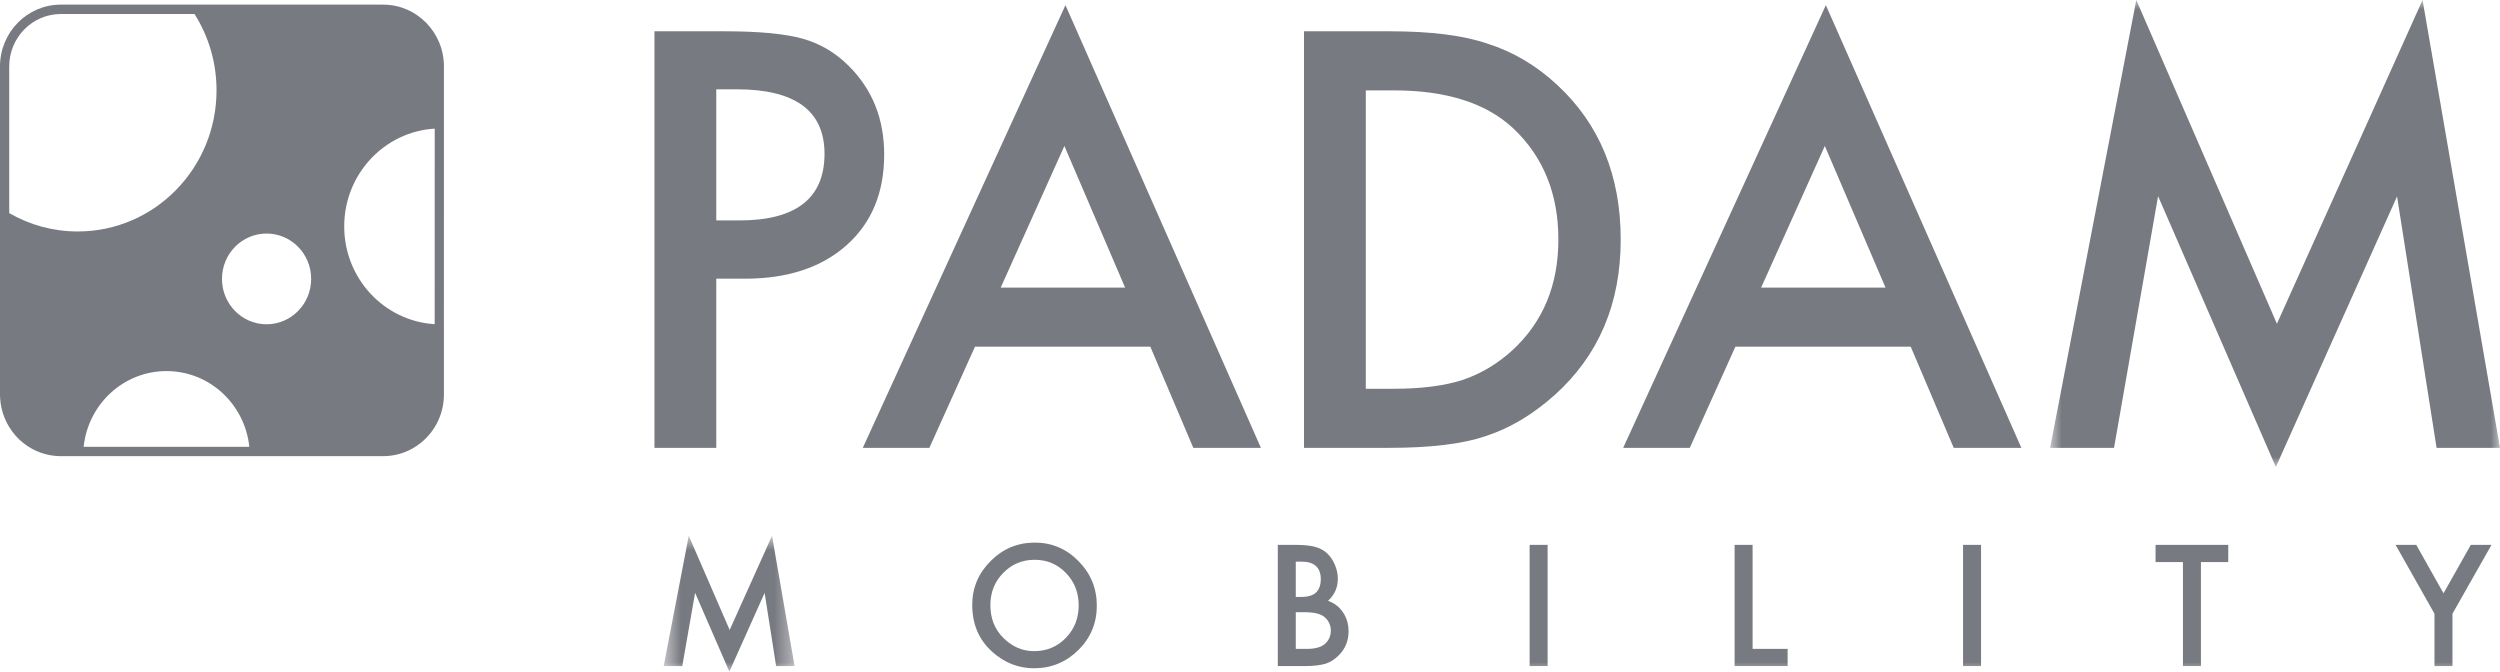 <svg width="134" height="36" viewBox="0 0 134 36" fill="none" xmlns="http://www.w3.org/2000/svg">
<g opacity="0.6">
<path fill-rule="evenodd" clip-rule="evenodd" d="M0.494 3.562C0.494 2.012 1.734 0.751 3.258 0.751H10.078H10.425C11.172 1.93 11.606 3.334 11.606 4.842C11.606 9.02 8.276 12.407 4.166 12.407C2.832 12.407 1.579 12.05 0.494 11.422V3.562ZM18.45 12.135C18.45 9.342 20.594 7.058 23.3 6.894C23.3 9.87 23.3 14.232 23.299 17.376C20.593 17.21 18.45 14.928 18.45 12.135ZM13.364 23.947H4.484C4.722 21.667 6.619 19.89 8.924 19.89C11.23 19.89 13.125 21.667 13.364 23.947ZM14.288 12.518C15.609 12.518 16.678 13.605 16.678 14.948C16.678 16.291 15.609 17.381 14.288 17.381C12.968 17.381 11.898 16.291 11.898 14.948C11.898 13.605 12.968 12.518 14.288 12.518ZM20.537 0.248H20.529H13.116H10.078H3.258C1.458 0.248 3.05176e-05 1.733 3.05176e-05 3.562V11.11V21.135C3.05176e-05 21.193 0.001 21.249 0.004 21.306C0.043 22.088 0.349 22.798 0.831 23.345C0.836 23.351 0.841 23.357 0.846 23.363C0.869 23.389 0.893 23.414 0.917 23.439C0.93 23.452 0.942 23.466 0.954 23.479C0.97 23.494 0.986 23.509 1.002 23.525C1.024 23.546 1.045 23.568 1.068 23.589C1.074 23.594 1.08 23.599 1.086 23.604C1.584 24.059 2.222 24.36 2.925 24.432C2.964 24.436 3.003 24.439 3.041 24.441C3.058 24.442 3.074 24.444 3.091 24.445C3.146 24.448 3.202 24.449 3.258 24.449H4.46H13.389H20.537C20.539 24.449 20.541 24.449 20.543 24.449C20.596 24.449 20.649 24.448 20.702 24.445C20.721 24.444 20.739 24.442 20.758 24.441C20.794 24.438 20.829 24.436 20.865 24.433C20.887 24.43 20.909 24.427 20.93 24.424C20.962 24.421 20.994 24.417 21.025 24.412C21.049 24.409 21.071 24.404 21.095 24.4C21.124 24.395 21.154 24.39 21.183 24.384C21.207 24.379 21.23 24.373 21.253 24.368C21.282 24.361 21.311 24.355 21.339 24.348C21.362 24.342 21.386 24.335 21.409 24.328C21.436 24.32 21.464 24.313 21.491 24.305C21.515 24.297 21.538 24.289 21.561 24.281C21.587 24.272 21.614 24.264 21.641 24.254C21.664 24.245 21.686 24.236 21.709 24.227C21.735 24.217 21.761 24.207 21.787 24.196C21.809 24.187 21.832 24.176 21.854 24.166C21.879 24.155 21.904 24.144 21.929 24.132C21.951 24.121 21.973 24.11 21.995 24.099C22.02 24.086 22.044 24.074 22.068 24.061C22.09 24.049 22.111 24.037 22.132 24.024C22.156 24.011 22.18 23.997 22.203 23.983C22.224 23.97 22.245 23.957 22.266 23.944C22.289 23.929 22.312 23.914 22.334 23.899C22.355 23.886 22.375 23.871 22.395 23.857C22.417 23.841 22.439 23.826 22.461 23.809C22.48 23.795 22.5 23.78 22.519 23.764C22.541 23.748 22.562 23.731 22.583 23.714C22.602 23.698 22.621 23.682 22.639 23.666C22.66 23.648 22.68 23.631 22.7 23.612C22.719 23.596 22.737 23.579 22.755 23.562C22.774 23.544 22.794 23.525 22.813 23.506C22.831 23.488 22.848 23.471 22.865 23.453C22.884 23.433 22.902 23.413 22.921 23.393C22.937 23.375 22.954 23.357 22.97 23.338C22.988 23.318 23.006 23.297 23.023 23.276C23.039 23.257 23.055 23.238 23.07 23.219C23.087 23.198 23.104 23.176 23.12 23.154C23.135 23.135 23.15 23.115 23.164 23.095C23.18 23.073 23.196 23.05 23.211 23.027C23.225 23.007 23.239 22.987 23.253 22.966C23.268 22.943 23.282 22.92 23.297 22.896C23.31 22.875 23.323 22.854 23.335 22.833C23.349 22.809 23.363 22.785 23.376 22.761C23.388 22.739 23.4 22.718 23.412 22.696C23.425 22.671 23.437 22.646 23.449 22.621C23.46 22.599 23.471 22.577 23.482 22.554C23.494 22.529 23.505 22.503 23.516 22.477C23.526 22.455 23.536 22.432 23.545 22.41C23.556 22.383 23.566 22.357 23.576 22.33C23.585 22.307 23.594 22.284 23.602 22.261C23.612 22.234 23.62 22.206 23.63 22.179C23.637 22.155 23.645 22.133 23.652 22.109C23.66 22.081 23.668 22.052 23.676 22.023C23.682 22 23.689 21.977 23.695 21.954C23.702 21.924 23.708 21.895 23.715 21.865C23.72 21.842 23.726 21.819 23.73 21.796C23.736 21.765 23.741 21.733 23.747 21.702C23.751 21.68 23.755 21.657 23.758 21.635C23.763 21.601 23.767 21.566 23.771 21.531C23.774 21.511 23.777 21.491 23.779 21.472C23.783 21.422 23.787 21.373 23.79 21.323C23.793 21.261 23.795 21.199 23.795 21.135V17.377C23.794 17.377 23.794 17.378 23.793 17.378C23.794 14.232 23.794 9.868 23.795 6.892C23.795 6.892 23.795 6.892 23.795 6.892V3.591V3.562C23.795 1.731 22.335 0.248 20.537 0.248Z" fill="#1E212D"/>
<path fill-rule="evenodd" clip-rule="evenodd" d="M46.245 24.006H49.813L52.259 18.583H61.658L63.962 24.006H67.586L57.108 0.276L46.245 24.006ZM57.051 7.823L60.306 15.416H53.638L57.051 7.823Z" fill="#1E212D"/>
<path fill-rule="evenodd" clip-rule="evenodd" d="M73.207 20.838H74.7C76.187 20.838 77.425 20.679 78.41 20.361C79.397 20.023 80.288 19.488 81.084 18.756C82.714 17.243 83.529 15.27 83.529 12.841C83.529 10.393 82.725 8.407 81.114 6.883C79.662 5.525 77.525 4.844 74.7 4.844H73.207V20.838ZM69.894 24.005V1.677H74.501C76.71 1.677 78.454 1.899 79.734 2.342C81.108 2.777 82.353 3.514 83.472 4.556C85.739 6.658 86.87 9.419 86.87 12.841C86.87 16.274 85.692 19.049 83.332 21.172C82.145 22.232 80.904 22.968 79.606 23.383C78.392 23.797 76.672 24.005 74.444 24.005H69.894Z" fill="#1E212D"/>
<path fill-rule="evenodd" clip-rule="evenodd" d="M87.002 24.006H90.572L93.017 18.583H102.415L104.72 24.006H108.346L97.866 0.276L87.002 24.006ZM97.811 7.823L101.064 15.416H94.396L97.811 7.823Z" fill="#1E212D"/>
<mask id="mask0_2_66" style="mask-type:alpha" maskUnits="userSpaceOnUse" x="109" y="0" width="25" height="26">
<path d="M109.885 1.52588e-05H134V25.032H109.885V1.52588e-05Z" fill="white"/>
</mask>
<g mask="url(#mask0_2_66)">
<path fill-rule="evenodd" clip-rule="evenodd" d="M129.849 1.52588e-05L122.043 17.353L114.505 1.52588e-05L109.885 24.007H113.312L115.673 10.514L121.985 25.032L128.482 10.527L130.601 24.007H134L129.849 1.52588e-05Z" fill="#1E212D"/>
</g>
<path fill-rule="evenodd" clip-rule="evenodd" d="M38.392 11.815H39.629C42.672 11.815 44.194 10.624 44.194 8.244C44.194 5.939 42.624 4.787 39.487 4.787H38.392V11.815ZM38.392 14.938V24.005H35.079V1.677H38.832C40.672 1.677 42.062 1.807 42.999 2.067C43.946 2.328 44.782 2.819 45.502 3.543C46.762 4.795 47.392 6.378 47.392 8.286C47.392 10.33 46.719 11.95 45.373 13.146C44.027 14.34 42.213 14.938 39.928 14.938H38.392Z" fill="#1E212D"/>
<mask id="mask1_2_66" style="mask-type:alpha" maskUnits="userSpaceOnUse" x="35" y="28" width="8" height="8">
<path d="M35.573 28.717H42.589V36H35.573V28.717Z" fill="white"/>
</mask>
<g mask="url(#mask1_2_66)">
<path fill-rule="evenodd" clip-rule="evenodd" d="M35.573 35.701L36.918 28.717L39.11 33.766L41.381 28.717L42.589 35.701H41.6L40.984 31.78L39.094 36L37.257 31.776L36.57 35.701H35.573Z" fill="#1E212D"/>
</g>
<path fill-rule="evenodd" clip-rule="evenodd" d="M53.084 32.437C53.084 33.154 53.321 33.745 53.796 34.208C54.267 34.67 54.812 34.902 55.43 34.902C56.1 34.902 56.666 34.666 57.126 34.195C57.587 33.718 57.817 33.138 57.817 32.453C57.817 31.761 57.589 31.18 57.134 30.712C56.682 30.24 56.122 30.005 55.455 30.005C54.79 30.005 54.229 30.24 53.771 30.712C53.313 31.177 53.084 31.752 53.084 32.437ZM52.112 32.424C52.112 31.509 52.442 30.724 53.101 30.068C53.757 29.412 54.546 29.083 55.467 29.083C56.377 29.083 57.157 29.414 57.808 30.076C58.462 30.738 58.789 31.533 58.789 32.462C58.789 33.396 58.461 34.188 57.804 34.839C57.145 35.492 56.349 35.819 55.417 35.819C54.593 35.819 53.852 35.529 53.196 34.948C52.474 34.306 52.112 33.465 52.112 32.424Z" fill="#1E212D"/>
<path fill-rule="evenodd" clip-rule="evenodd" d="M69.454 34.78H70.049C70.485 34.78 70.805 34.693 71.009 34.519C71.224 34.331 71.332 34.093 71.332 33.804C71.332 33.523 71.228 33.288 71.021 33.097C70.82 32.909 70.46 32.815 69.942 32.815H69.454V34.78ZM69.454 31.995H69.755C70.114 31.995 70.377 31.914 70.544 31.753C70.71 31.591 70.794 31.354 70.794 31.04C70.794 30.734 70.708 30.502 70.537 30.343C70.366 30.185 70.118 30.106 69.793 30.106H69.454V31.995ZM68.49 35.701V29.205H69.449C69.877 29.205 70.218 29.239 70.471 29.306C70.728 29.374 70.944 29.487 71.121 29.647C71.3 29.813 71.442 30.019 71.547 30.266C71.654 30.515 71.708 30.768 71.708 31.023C71.708 31.488 71.533 31.883 71.183 32.205C71.522 32.323 71.789 32.529 71.985 32.824C72.184 33.115 72.283 33.455 72.283 33.842C72.283 34.349 72.106 34.779 71.754 35.129C71.541 35.345 71.303 35.495 71.038 35.579C70.748 35.661 70.386 35.701 69.95 35.701H68.49Z" fill="#1E212D"/>
<mask id="mask2_2_66" style="mask-type:alpha" maskUnits="userSpaceOnUse" x="0" y="0" width="134" height="36">
<path d="M0 36H134V0H0V36Z" fill="white"/>
</mask>
<g mask="url(#mask2_2_66)">
<path fill-rule="evenodd" clip-rule="evenodd" d="M81.988 35.701H82.952V29.205H81.988V35.701Z" fill="#1E212D"/>
<path fill-rule="evenodd" clip-rule="evenodd" d="M93.939 29.205V34.78H95.817V35.701H92.975V29.205H93.939Z" fill="#1E212D"/>
<path fill-rule="evenodd" clip-rule="evenodd" d="M105.22 35.701H106.184V29.205H105.22V35.701Z" fill="#1E212D"/>
<path fill-rule="evenodd" clip-rule="evenodd" d="M117.97 30.127V35.701H117.006V30.127H115.538V29.205H119.434V30.127H117.97Z" fill="#1E212D"/>
<path fill-rule="evenodd" clip-rule="evenodd" d="M130.488 32.895L128.403 29.205H129.512L130.972 31.801L132.436 29.205H133.545L131.452 32.895V35.701H130.488V32.895Z" fill="#1E212D"/>
</g>
</g>
</svg>
